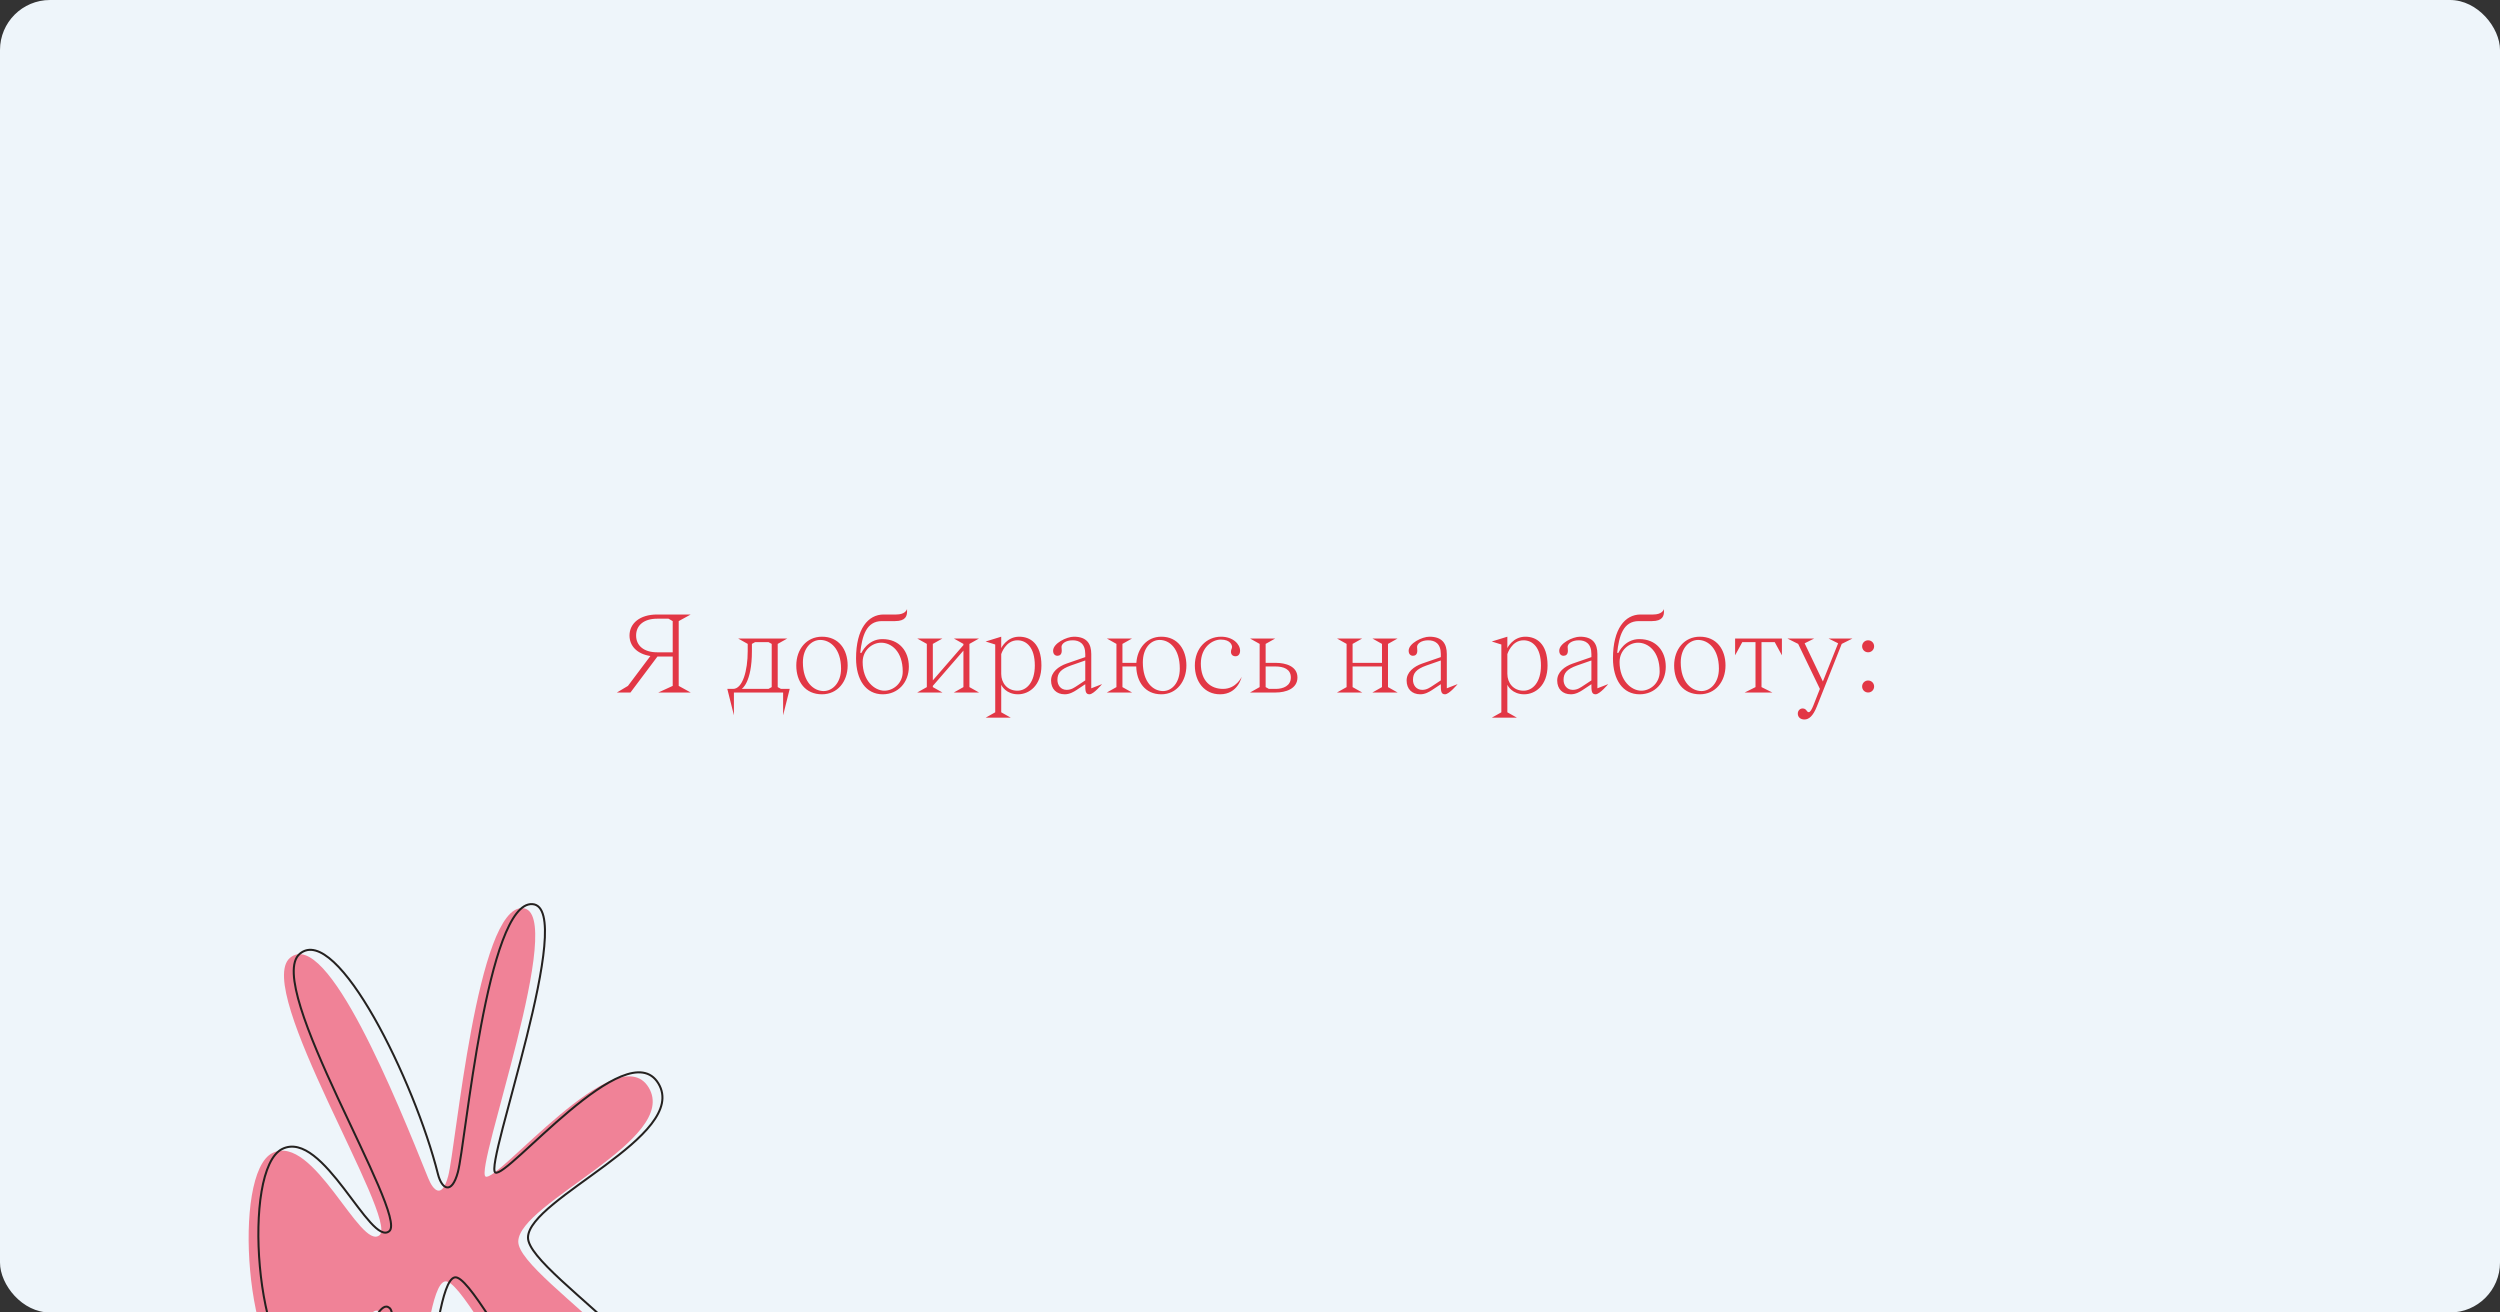 <?xml version="1.0" encoding="UTF-8"?> <svg xmlns="http://www.w3.org/2000/svg" width="1000" height="525" viewBox="0 0 1000 525" fill="none"><rect x="0" y="0" width="1000" height="525" fill="#333333" stroke="none"/> <g clip-path="url(#clip0_323_1757)"> <rect width="1000" height="525" rx="20" fill="#EEF5FA"></rect> <path d="M276.283 277L271.483 274.36V248.44L276.283 245.8H262.843C255.883 245.8 251.803 249.4 251.803 254.2C251.803 258.376 254.827 261.592 260.155 262.408L251.179 274.36L246.763 277H252.187L262.987 262.6H269.083V274.36L263.323 277H276.283ZM269.083 260.92H262.843C257.563 260.92 254.443 258.28 254.443 254.2C254.443 250.12 257.563 247.48 262.843 247.48H267.403L269.083 248.44V260.92ZM290.925 275.56L293.565 286.12V277H313.245V286.12L315.885 275.56H312.381L311.085 274.84V257.56L314.925 255.4H295.245L299.085 257.56V260.44C299.085 268.36 297.021 275.56 293.229 275.56H290.925ZM308.685 274.84L307.389 275.56H296.685C296.685 275.56 300.765 273.16 300.765 260.44V257.56L302.061 256.84H307.389L308.685 257.56V274.84ZM328.116 255.976C332.1 255.976 336.42 259.48 336.42 267.448C336.42 273.112 333.012 276.424 329.46 276.424C325.524 276.424 321.156 272.92 321.156 264.952C321.156 259.192 324.612 255.976 328.116 255.976ZM318.516 266.2C318.516 272.68 322.116 277.72 328.788 277.72C334.98 277.72 339.06 272.68 339.06 266.2C339.06 259.72 335.46 254.68 328.788 254.68C322.596 254.68 318.516 259.72 318.516 266.2ZM344.102 261.16C344.822 254.44 346.502 248.44 352.742 248.44H358.022C362.342 248.44 362.822 246.28 362.822 244.6V243.64C362.63 244.168 361.862 245.8 358.502 245.8H353.462C347.222 245.8 342.422 251.56 342.422 263.32C342.422 271.96 346.406 277.72 353.078 277.72C359.27 277.72 363.542 272.92 363.542 266.68C363.542 260.44 359.702 255.64 352.982 255.64C346.982 255.64 344.582 261.16 344.582 261.16H344.102ZM352.454 257.08C356.438 257.08 361.094 260.44 361.094 268.648C361.094 273.352 357.302 276.28 353.75 276.28C349.814 276.28 345.062 272.296 345.062 264.808C345.062 260.008 348.95 257.08 352.454 257.08ZM381.531 277H391.611L387.771 274.84V257.56L391.611 255.4H381.531L385.371 257.56V258.04L373.131 272.152V257.56L376.971 255.4H366.891L370.731 257.56V274.84L366.891 277H376.971L373.131 274.84V274.36L385.371 260.248V274.84L381.531 277ZM398.089 284.92L394.249 287.08H404.329L400.489 284.92V273.928C400.633 274.264 402.409 277.72 407.209 277.72C411.529 277.72 416.569 274.36 416.569 266.2C416.569 257.32 412.009 254.68 407.689 254.68C402.649 254.68 400.489 259.24 400.489 259.24V254.68L394.249 256.6L398.089 257.8V284.92ZM400.489 261.64C400.489 261.64 402.169 256.12 406.969 256.12C410.617 256.12 413.929 259 413.929 266.2C413.929 272.92 410.617 276.28 406.969 276.28C402.889 276.28 400.489 273.16 400.489 269.56V261.64ZM426.62 265.432C423.356 266.584 420.428 268.84 420.428 272.2C420.428 275.608 422.588 277.72 425.9 277.72C427.82 277.72 429.452 276.76 430.556 276.04L434.108 273.688C434.108 276.232 434.108 277.72 435.788 277.72C437.468 277.72 440.828 273.64 440.828 273.64L436.508 275.32V261.64C436.508 257.56 434.78 254.68 429.548 254.68C426.668 254.68 421.244 257.32 421.244 260.296C421.244 261.688 422.06 262.312 422.972 262.312C423.884 262.312 424.7 261.784 424.7 260.296C424.7 259.624 424.604 259.144 424.604 258.76C424.604 257.56 426.14 256.12 429.068 256.12C431.708 256.12 434.108 257.368 434.108 261.64V262.84L426.62 265.432ZM431.132 274.12C429.74 275.032 428.54 275.944 426.668 275.944C424.268 275.944 422.972 274.024 422.972 271.96C422.972 269.32 424.172 267.688 428.348 266.2L434.108 264.184V272.152L431.132 274.12ZM442.735 277H452.815L448.975 274.84V266.584H454.495C454.639 272.68 457.999 277.72 464.527 277.72C470.719 277.72 474.559 272.44 474.559 266.2C474.559 259.96 471.199 254.68 464.527 254.68C458.671 254.68 454.927 259.384 454.543 265.144H448.975V257.56L452.815 255.4H442.735L446.575 257.56V274.84L442.735 277ZM463.855 255.976C467.839 255.976 471.919 259.48 471.919 267.448C471.919 273.112 468.751 276.424 465.199 276.424C461.263 276.424 457.135 272.92 457.135 264.952C457.135 259.192 460.351 255.976 463.855 255.976ZM488.306 255.832C492.386 255.832 492.818 258.28 492.818 258.76C492.818 259.528 492.386 259.672 492.386 260.728C492.386 261.784 493.058 262.504 494.21 262.504C495.41 262.504 496.034 261.544 496.034 260.296C496.034 257.656 493.202 254.68 488.402 254.68C482.69 254.68 477.938 259.24 477.938 266.2C477.938 272.68 481.778 277.72 488.018 277.72C495.218 277.72 496.658 270.76 496.658 270.76C496.658 270.76 494.498 275.56 489.218 275.56C484.418 275.56 480.338 272.584 480.338 265.432C480.338 258.856 484.946 255.832 488.306 255.832ZM500.016 277H510.336C514.176 277 518.976 275.56 518.976 271C518.976 266.44 514.176 265.144 510.336 265.144H506.256V257.56L510.096 255.4H500.016L503.856 257.56V274.84L500.016 277ZM510.096 266.584C513.456 266.584 516.336 267.64 516.336 271C516.336 274.36 513.216 275.56 510.336 275.56H507.552L506.256 274.84V266.584H510.096ZM534.797 277H544.877L541.037 274.84V266.584H552.797V274.84L548.957 277H559.037L555.197 274.84V257.56L559.037 255.4H548.957L552.797 257.56V265.144H541.037V257.56L544.877 255.4H534.797L538.637 257.56V274.84L534.797 277ZM568.839 265.432C565.575 266.584 562.647 268.84 562.647 272.2C562.647 275.608 564.807 277.72 568.119 277.72C570.039 277.72 571.671 276.76 572.775 276.04L576.327 273.688C576.327 276.232 576.327 277.72 578.007 277.72C579.687 277.72 583.047 273.64 583.047 273.64L578.727 275.32V261.64C578.727 257.56 576.999 254.68 571.767 254.68C568.887 254.68 563.463 257.32 563.463 260.296C563.463 261.688 564.279 262.312 565.191 262.312C566.103 262.312 566.919 261.784 566.919 260.296C566.919 259.624 566.823 259.144 566.823 258.76C566.823 257.56 568.359 256.12 571.287 256.12C573.927 256.12 576.327 257.368 576.327 261.64V262.84L568.839 265.432ZM573.351 274.12C571.959 275.032 570.759 275.944 568.887 275.944C566.487 275.944 565.191 274.024 565.191 271.96C565.191 269.32 566.391 267.688 570.567 266.2L576.327 264.184V272.152L573.351 274.12ZM600.542 284.92L596.702 287.08H606.782L602.942 284.92V273.928C603.086 274.264 604.862 277.72 609.662 277.72C613.982 277.72 619.022 274.36 619.022 266.2C619.022 257.32 614.462 254.68 610.142 254.68C605.102 254.68 602.942 259.24 602.942 259.24V254.68L596.702 256.6L600.542 257.8V284.92ZM602.942 261.64C602.942 261.64 604.622 256.12 609.422 256.12C613.07 256.12 616.382 259 616.382 266.2C616.382 272.92 613.07 276.28 609.422 276.28C605.342 276.28 602.942 273.16 602.942 269.56V261.64ZM629.073 265.432C625.809 266.584 622.881 268.84 622.881 272.2C622.881 275.608 625.041 277.72 628.353 277.72C630.273 277.72 631.905 276.76 633.009 276.04L636.561 273.688C636.561 276.232 636.561 277.72 638.241 277.72C639.921 277.72 643.281 273.64 643.281 273.64L638.961 275.32V261.64C638.961 257.56 637.233 254.68 632.001 254.68C629.121 254.68 623.697 257.32 623.697 260.296C623.697 261.688 624.513 262.312 625.425 262.312C626.337 262.312 627.153 261.784 627.153 260.296C627.153 259.624 627.057 259.144 627.057 258.76C627.057 257.56 628.593 256.12 631.521 256.12C634.161 256.12 636.561 257.368 636.561 261.64V262.84L629.073 265.432ZM633.585 274.12C632.193 275.032 630.993 275.944 629.121 275.944C626.721 275.944 625.425 274.024 625.425 271.96C625.425 269.32 626.625 267.688 630.801 266.2L636.561 264.184V272.152L633.585 274.12ZM646.868 261.16C647.588 254.44 649.268 248.44 655.508 248.44H660.788C665.108 248.44 665.588 246.28 665.588 244.6V243.64C665.396 244.168 664.628 245.8 661.268 245.8H656.228C649.988 245.8 645.188 251.56 645.188 263.32C645.188 271.96 649.172 277.72 655.844 277.72C662.036 277.72 666.308 272.92 666.308 266.68C666.308 260.44 662.468 255.64 655.748 255.64C649.748 255.64 647.348 261.16 647.348 261.16H646.868ZM655.22 257.08C659.204 257.08 663.86 260.44 663.86 268.648C663.86 273.352 660.068 276.28 656.516 276.28C652.58 276.28 647.828 272.296 647.828 264.808C647.828 260.008 651.716 257.08 655.22 257.08ZM679.257 255.976C683.241 255.976 687.561 259.48 687.561 267.448C687.561 273.112 684.153 276.424 680.601 276.424C676.665 276.424 672.297 272.92 672.297 264.952C672.297 259.192 675.753 255.976 679.257 255.976ZM669.657 266.2C669.657 272.68 673.257 277.72 679.929 277.72C686.121 277.72 690.201 272.68 690.201 266.2C690.201 259.72 686.601 254.68 679.929 254.68C673.737 254.68 669.657 259.72 669.657 266.2ZM697.883 277H708.923L704.603 274.84V256.84H709.883L712.763 262.12V255.4H694.043V262.12L696.923 256.84H702.203V274.84L697.883 277ZM741.009 255.4H731.409L735.249 257.32L729.153 272.584L721.857 257.32L725.697 255.4H714.945L719.265 257.56L727.953 275.56L725.313 282.28C724.737 283.672 724.113 284.872 723.489 284.872C722.625 284.872 722.673 283.384 721.041 283.384C720.033 283.384 719.121 284.2 719.121 285.448C719.121 286.84 720.177 287.8 721.761 287.8C723.537 287.8 725.217 286.456 726.753 282.568L736.689 257.56L741.009 255.4ZM744.848 274.6C744.848 275.944 745.904 277 747.248 277C748.592 277 749.648 275.944 749.648 274.6C749.648 273.256 748.592 272.2 747.248 272.2C745.904 272.2 744.848 273.256 744.848 274.6ZM744.848 258.52C744.848 259.864 745.904 260.92 747.248 260.92C748.592 260.92 749.648 259.864 749.648 258.52C749.648 257.176 748.592 256.12 747.248 256.12C745.904 256.12 744.848 257.176 744.848 258.52Z" fill="#E23745"></path> <path d="M179.262 470.465C176.784 479.695 173.318 476.313 171.301 471.303L171.185 471.017C158.893 440.487 130.808 370.733 116.02 383.122C101.186 395.55 159.495 487.495 151.848 494.049C144.202 500.604 125.405 453.139 109.005 461.19C92.605 469.241 98.279 547.698 118.706 553.308C139.132 558.919 145.295 519.174 151.925 524.8C158.554 530.427 133.779 602.469 149.908 606.654C167.049 611.101 167.577 515.103 177.947 512.574C188.316 510.044 239.469 629.994 271.326 596.743C295.716 560.828 206.932 512.109 207.306 496.546C207.679 480.983 272.008 455.811 259.468 434.997C246.927 414.182 198.82 473.292 194.226 470.614C189.632 467.935 227.322 364.502 209.081 363.261C190.839 362.02 182.359 458.927 179.262 470.465Z" fill="#F08297"></path> <path d="M183.156 468.854C180.679 478.084 176.683 475.639 175.195 469.692C165.926 432.626 134.749 369.083 119.915 381.511C105.08 393.939 163.39 485.884 155.743 492.438C148.097 498.993 129.3 451.527 112.9 459.579C96.5 467.63 102.174 546.087 122.601 551.697C143.027 557.308 149.19 517.563 155.82 523.189C162.449 528.816 137.673 600.858 153.803 605.043C170.944 609.49 171.472 513.492 181.841 510.963C192.211 508.433 243.363 628.383 275.221 595.132C299.611 559.217 210.827 510.498 211.2 494.935C211.574 479.372 275.903 454.2 263.362 433.385C250.822 412.571 202.715 471.681 198.121 469.003C193.527 466.324 231.217 362.891 212.975 361.65C194.734 360.408 186.254 457.316 183.156 468.854Z" stroke="#24211F" stroke-width="0.815"></path> </g> <defs> <clipPath id="clip0_323_1757"> <rect width="1000" height="525" rx="20" fill="white"></rect> </clipPath> </defs> </svg> 